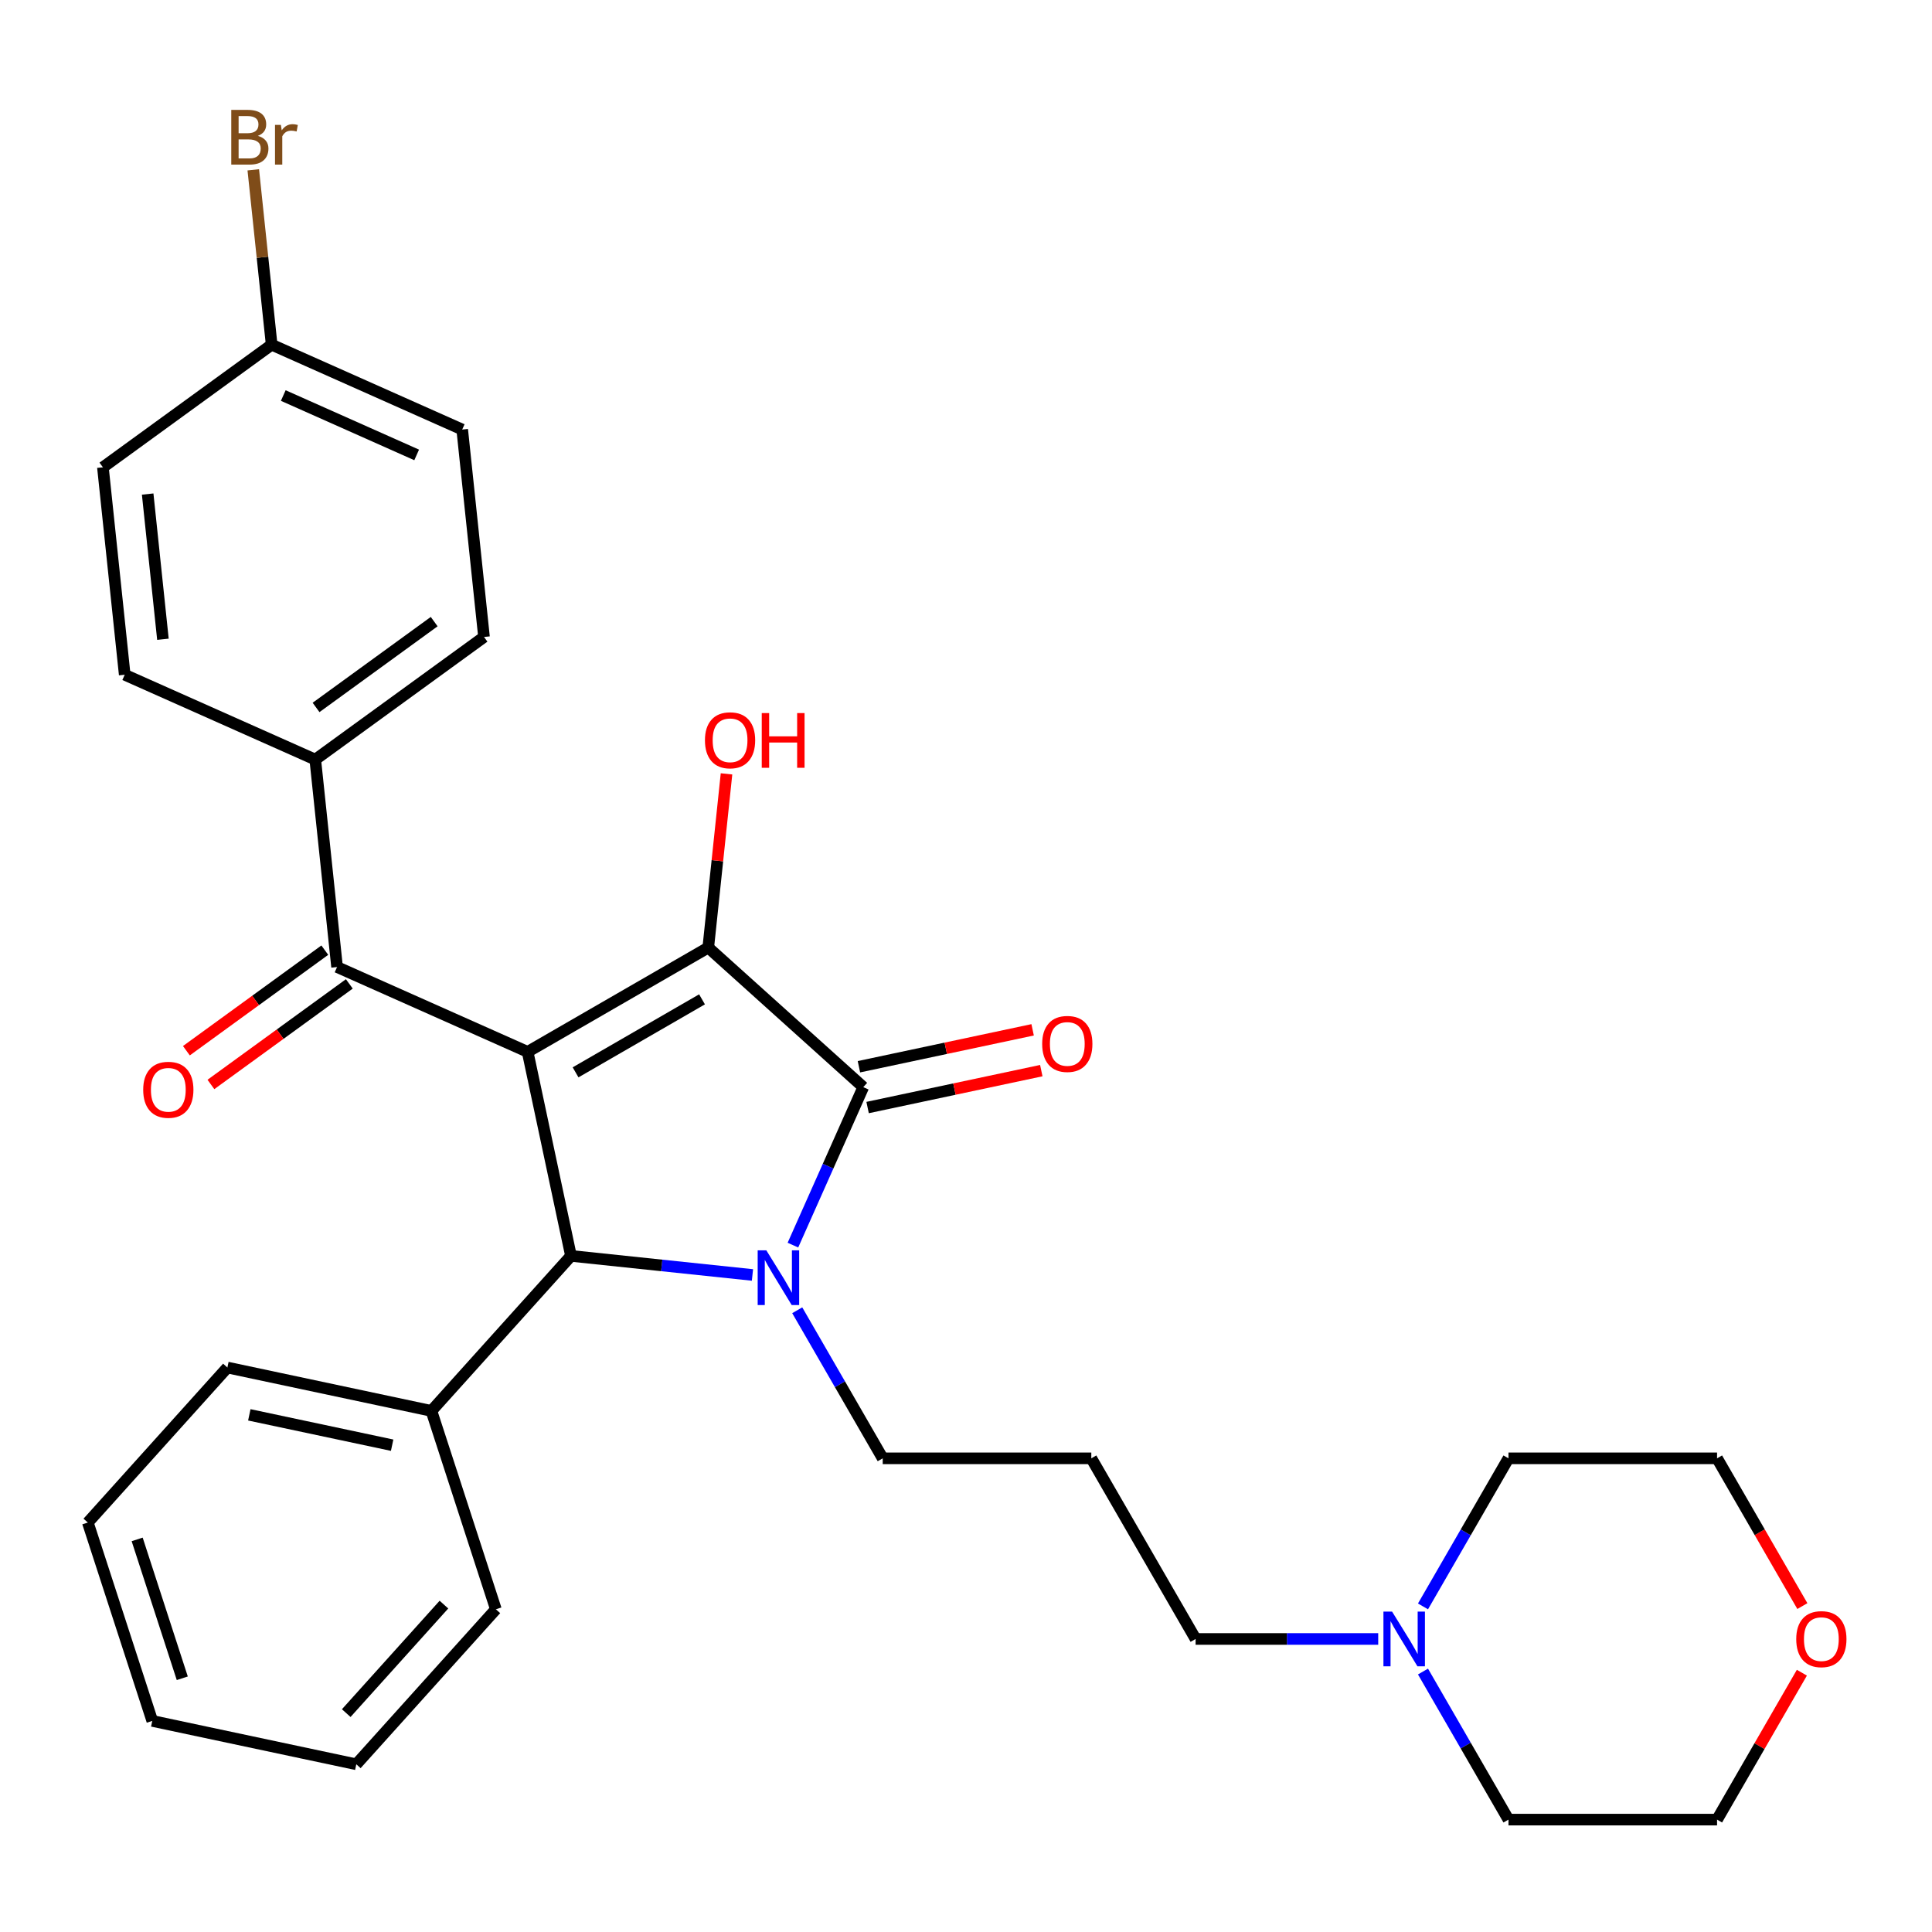 <?xml version='1.0' encoding='iso-8859-1'?>
<svg version='1.1' baseProfile='full'
              xmlns='http://www.w3.org/2000/svg'
                      xmlns:rdkit='http://www.rdkit.org/xml'
                      xmlns:xlink='http://www.w3.org/1999/xlink'
                  xml:space='preserve'
width='1000px' height='1000px' viewBox='0 0 1000 1000'>
<!-- END OF HEADER -->
<rect style='opacity:1.0;fill:#FFFFFF;stroke:none' width='1000' height='1000' x='0' y='0'> </rect>
<path class='bond-1' d='M 273.095,544.442 L 366.594,490.461' style='fill:none;fill-rule:evenodd;stroke:#000000;stroke-width:6px;stroke-linecap:butt;stroke-linejoin:miter;stroke-opacity:1' />
<path class='bond-1' d='M 297.916,555.045 L 363.365,517.258' style='fill:none;fill-rule:evenodd;stroke:#000000;stroke-width:6px;stroke-linecap:butt;stroke-linejoin:miter;stroke-opacity:1' />
<path class='bond-3' d='M 273.095,544.442 L 295.541,650.046' style='fill:none;fill-rule:evenodd;stroke:#000000;stroke-width:6px;stroke-linecap:butt;stroke-linejoin:miter;stroke-opacity:1' />
<path class='bond-4' d='M 273.095,544.442 L 174.465,500.53' style='fill:none;fill-rule:evenodd;stroke:#000000;stroke-width:6px;stroke-linecap:butt;stroke-linejoin:miter;stroke-opacity:1' />
<path class='bond-0' d='M 389.474,659.919 L 342.508,654.983' style='fill:none;fill-rule:evenodd;stroke:#0000FF;stroke-width:6px;stroke-linecap:butt;stroke-linejoin:miter;stroke-opacity:1' />
<path class='bond-0' d='M 342.508,654.983 L 295.541,650.046' style='fill:none;fill-rule:evenodd;stroke:#000000;stroke-width:6px;stroke-linecap:butt;stroke-linejoin:miter;stroke-opacity:1' />
<path class='bond-11' d='M 412.647,678.19 L 434.771,716.51' style='fill:none;fill-rule:evenodd;stroke:#0000FF;stroke-width:6px;stroke-linecap:butt;stroke-linejoin:miter;stroke-opacity:1' />
<path class='bond-11' d='M 434.771,716.51 L 456.895,754.83' style='fill:none;fill-rule:evenodd;stroke:#000000;stroke-width:6px;stroke-linecap:butt;stroke-linejoin:miter;stroke-opacity:1' />
<path class='bond-30' d='M 410.419,644.472 L 428.623,603.587' style='fill:none;fill-rule:evenodd;stroke:#0000FF;stroke-width:6px;stroke-linecap:butt;stroke-linejoin:miter;stroke-opacity:1' />
<path class='bond-30' d='M 428.623,603.587 L 446.826,562.702' style='fill:none;fill-rule:evenodd;stroke:#000000;stroke-width:6px;stroke-linecap:butt;stroke-linejoin:miter;stroke-opacity:1' />
<path class='bond-2' d='M 366.594,490.461 L 446.826,562.702' style='fill:none;fill-rule:evenodd;stroke:#000000;stroke-width:6px;stroke-linecap:butt;stroke-linejoin:miter;stroke-opacity:1' />
<path class='bond-10' d='M 366.594,490.461 L 371.319,445.504' style='fill:none;fill-rule:evenodd;stroke:#000000;stroke-width:6px;stroke-linecap:butt;stroke-linejoin:miter;stroke-opacity:1' />
<path class='bond-10' d='M 371.319,445.504 L 376.044,400.548' style='fill:none;fill-rule:evenodd;stroke:#FF0000;stroke-width:6px;stroke-linecap:butt;stroke-linejoin:miter;stroke-opacity:1' />
<path class='bond-5' d='M 449.071,573.262 L 494.023,563.708' style='fill:none;fill-rule:evenodd;stroke:#000000;stroke-width:6px;stroke-linecap:butt;stroke-linejoin:miter;stroke-opacity:1' />
<path class='bond-5' d='M 494.023,563.708 L 538.975,554.153' style='fill:none;fill-rule:evenodd;stroke:#FF0000;stroke-width:6px;stroke-linecap:butt;stroke-linejoin:miter;stroke-opacity:1' />
<path class='bond-5' d='M 444.581,552.142 L 489.534,542.587' style='fill:none;fill-rule:evenodd;stroke:#000000;stroke-width:6px;stroke-linecap:butt;stroke-linejoin:miter;stroke-opacity:1' />
<path class='bond-5' d='M 489.534,542.587 L 534.486,533.032' style='fill:none;fill-rule:evenodd;stroke:#FF0000;stroke-width:6px;stroke-linecap:butt;stroke-linejoin:miter;stroke-opacity:1' />
<path class='bond-8' d='M 295.541,650.046 L 223.3,730.278' style='fill:none;fill-rule:evenodd;stroke:#000000;stroke-width:6px;stroke-linecap:butt;stroke-linejoin:miter;stroke-opacity:1' />
<path class='bond-6' d='M 174.465,500.53 L 163.18,393.158' style='fill:none;fill-rule:evenodd;stroke:#000000;stroke-width:6px;stroke-linecap:butt;stroke-linejoin:miter;stroke-opacity:1' />
<path class='bond-9' d='M 168.119,491.795 L 132.297,517.822' style='fill:none;fill-rule:evenodd;stroke:#000000;stroke-width:6px;stroke-linecap:butt;stroke-linejoin:miter;stroke-opacity:1' />
<path class='bond-9' d='M 132.297,517.822 L 96.475,543.848' style='fill:none;fill-rule:evenodd;stroke:#FF0000;stroke-width:6px;stroke-linecap:butt;stroke-linejoin:miter;stroke-opacity:1' />
<path class='bond-9' d='M 180.811,509.264 L 144.989,535.291' style='fill:none;fill-rule:evenodd;stroke:#000000;stroke-width:6px;stroke-linecap:butt;stroke-linejoin:miter;stroke-opacity:1' />
<path class='bond-9' d='M 144.989,535.291 L 109.166,561.317' style='fill:none;fill-rule:evenodd;stroke:#FF0000;stroke-width:6px;stroke-linecap:butt;stroke-linejoin:miter;stroke-opacity:1' />
<path class='bond-13' d='M 163.18,393.158 L 250.524,329.699' style='fill:none;fill-rule:evenodd;stroke:#000000;stroke-width:6px;stroke-linecap:butt;stroke-linejoin:miter;stroke-opacity:1' />
<path class='bond-13' d='M 163.59,366.17 L 224.731,321.749' style='fill:none;fill-rule:evenodd;stroke:#000000;stroke-width:6px;stroke-linecap:butt;stroke-linejoin:miter;stroke-opacity:1' />
<path class='bond-14' d='M 163.18,393.158 L 64.551,349.245' style='fill:none;fill-rule:evenodd;stroke:#000000;stroke-width:6px;stroke-linecap:butt;stroke-linejoin:miter;stroke-opacity:1' />
<path class='bond-7' d='M 713.364,848.329 L 666.102,848.329' style='fill:none;fill-rule:evenodd;stroke:#0000FF;stroke-width:6px;stroke-linecap:butt;stroke-linejoin:miter;stroke-opacity:1' />
<path class='bond-7' d='M 666.102,848.329 L 618.84,848.329' style='fill:none;fill-rule:evenodd;stroke:#000000;stroke-width:6px;stroke-linecap:butt;stroke-linejoin:miter;stroke-opacity:1' />
<path class='bond-21' d='M 736.536,831.47 L 758.66,793.15' style='fill:none;fill-rule:evenodd;stroke:#0000FF;stroke-width:6px;stroke-linecap:butt;stroke-linejoin:miter;stroke-opacity:1' />
<path class='bond-21' d='M 758.66,793.15 L 780.784,754.83' style='fill:none;fill-rule:evenodd;stroke:#000000;stroke-width:6px;stroke-linecap:butt;stroke-linejoin:miter;stroke-opacity:1' />
<path class='bond-22' d='M 736.536,865.188 L 758.66,903.508' style='fill:none;fill-rule:evenodd;stroke:#0000FF;stroke-width:6px;stroke-linecap:butt;stroke-linejoin:miter;stroke-opacity:1' />
<path class='bond-22' d='M 758.66,903.508 L 780.784,941.828' style='fill:none;fill-rule:evenodd;stroke:#000000;stroke-width:6px;stroke-linecap:butt;stroke-linejoin:miter;stroke-opacity:1' />
<path class='bond-25' d='M 223.3,730.278 L 117.696,707.832' style='fill:none;fill-rule:evenodd;stroke:#000000;stroke-width:6px;stroke-linecap:butt;stroke-linejoin:miter;stroke-opacity:1' />
<path class='bond-25' d='M 202.97,748.032 L 129.047,732.319' style='fill:none;fill-rule:evenodd;stroke:#000000;stroke-width:6px;stroke-linecap:butt;stroke-linejoin:miter;stroke-opacity:1' />
<path class='bond-26' d='M 223.3,730.278 L 256.662,832.958' style='fill:none;fill-rule:evenodd;stroke:#000000;stroke-width:6px;stroke-linecap:butt;stroke-linejoin:miter;stroke-opacity:1' />
<path class='bond-15' d='M 456.895,754.83 L 564.858,754.83' style='fill:none;fill-rule:evenodd;stroke:#000000;stroke-width:6px;stroke-linecap:butt;stroke-linejoin:miter;stroke-opacity:1' />
<path class='bond-12' d='M 932.649,865.788 L 910.698,903.808' style='fill:none;fill-rule:evenodd;stroke:#FF0000;stroke-width:6px;stroke-linecap:butt;stroke-linejoin:miter;stroke-opacity:1' />
<path class='bond-12' d='M 910.698,903.808 L 888.748,941.828' style='fill:none;fill-rule:evenodd;stroke:#000000;stroke-width:6px;stroke-linecap:butt;stroke-linejoin:miter;stroke-opacity:1' />
<path class='bond-33' d='M 932.903,831.31 L 910.825,793.07' style='fill:none;fill-rule:evenodd;stroke:#FF0000;stroke-width:6px;stroke-linecap:butt;stroke-linejoin:miter;stroke-opacity:1' />
<path class='bond-33' d='M 910.825,793.07 L 888.748,754.83' style='fill:none;fill-rule:evenodd;stroke:#000000;stroke-width:6px;stroke-linecap:butt;stroke-linejoin:miter;stroke-opacity:1' />
<path class='bond-17' d='M 250.524,329.699 L 239.239,222.327' style='fill:none;fill-rule:evenodd;stroke:#000000;stroke-width:6px;stroke-linecap:butt;stroke-linejoin:miter;stroke-opacity:1' />
<path class='bond-18' d='M 64.551,349.245 L 53.266,241.874' style='fill:none;fill-rule:evenodd;stroke:#000000;stroke-width:6px;stroke-linecap:butt;stroke-linejoin:miter;stroke-opacity:1' />
<path class='bond-18' d='M 84.332,330.882 L 76.433,255.722' style='fill:none;fill-rule:evenodd;stroke:#000000;stroke-width:6px;stroke-linecap:butt;stroke-linejoin:miter;stroke-opacity:1' />
<path class='bond-19' d='M 564.858,754.83 L 618.84,848.329' style='fill:none;fill-rule:evenodd;stroke:#000000;stroke-width:6px;stroke-linecap:butt;stroke-linejoin:miter;stroke-opacity:1' />
<path class='bond-16' d='M 140.61,178.414 L 53.266,241.874' style='fill:none;fill-rule:evenodd;stroke:#000000;stroke-width:6px;stroke-linecap:butt;stroke-linejoin:miter;stroke-opacity:1' />
<path class='bond-20' d='M 140.61,178.414 L 135.853,133.158' style='fill:none;fill-rule:evenodd;stroke:#000000;stroke-width:6px;stroke-linecap:butt;stroke-linejoin:miter;stroke-opacity:1' />
<path class='bond-20' d='M 135.853,133.158 L 131.096,87.902' style='fill:none;fill-rule:evenodd;stroke:#7F4C19;stroke-width:6px;stroke-linecap:butt;stroke-linejoin:miter;stroke-opacity:1' />
<path class='bond-31' d='M 140.61,178.414 L 239.239,222.327' style='fill:none;fill-rule:evenodd;stroke:#000000;stroke-width:6px;stroke-linecap:butt;stroke-linejoin:miter;stroke-opacity:1' />
<path class='bond-31' d='M 146.622,204.727 L 215.662,235.466' style='fill:none;fill-rule:evenodd;stroke:#000000;stroke-width:6px;stroke-linecap:butt;stroke-linejoin:miter;stroke-opacity:1' />
<path class='bond-24' d='M 780.784,754.83 L 888.748,754.83' style='fill:none;fill-rule:evenodd;stroke:#000000;stroke-width:6px;stroke-linecap:butt;stroke-linejoin:miter;stroke-opacity:1' />
<path class='bond-23' d='M 780.784,941.828 L 888.748,941.828' style='fill:none;fill-rule:evenodd;stroke:#000000;stroke-width:6px;stroke-linecap:butt;stroke-linejoin:miter;stroke-opacity:1' />
<path class='bond-28' d='M 117.696,707.832 L 45.455,788.064' style='fill:none;fill-rule:evenodd;stroke:#000000;stroke-width:6px;stroke-linecap:butt;stroke-linejoin:miter;stroke-opacity:1' />
<path class='bond-27' d='M 256.662,832.958 L 184.421,913.19' style='fill:none;fill-rule:evenodd;stroke:#000000;stroke-width:6px;stroke-linecap:butt;stroke-linejoin:miter;stroke-opacity:1' />
<path class='bond-27' d='M 229.78,830.544 L 179.211,886.707' style='fill:none;fill-rule:evenodd;stroke:#000000;stroke-width:6px;stroke-linecap:butt;stroke-linejoin:miter;stroke-opacity:1' />
<path class='bond-29' d='M 184.421,913.19 L 78.817,890.743' style='fill:none;fill-rule:evenodd;stroke:#000000;stroke-width:6px;stroke-linecap:butt;stroke-linejoin:miter;stroke-opacity:1' />
<path class='bond-32' d='M 45.455,788.064 L 78.817,890.743' style='fill:none;fill-rule:evenodd;stroke:#000000;stroke-width:6px;stroke-linecap:butt;stroke-linejoin:miter;stroke-opacity:1' />
<path class='bond-32' d='M 70.995,796.793 L 94.349,868.669' style='fill:none;fill-rule:evenodd;stroke:#000000;stroke-width:6px;stroke-linecap:butt;stroke-linejoin:miter;stroke-opacity:1' />
<path  class='atom-1' d='M 396.653 647.171
L 405.933 662.171
Q 406.853 663.651, 408.333 666.331
Q 409.813 669.011, 409.893 669.171
L 409.893 647.171
L 413.653 647.171
L 413.653 675.491
L 409.773 675.491
L 399.813 659.091
Q 398.653 657.171, 397.413 654.971
Q 396.213 652.771, 395.853 652.091
L 395.853 675.491
L 392.173 675.491
L 392.173 647.171
L 396.653 647.171
' fill='#0000FF'/>
<path  class='atom-6' d='M 539.43 540.335
Q 539.43 533.535, 542.79 529.735
Q 546.15 525.935, 552.43 525.935
Q 558.71 525.935, 562.07 529.735
Q 565.43 533.535, 565.43 540.335
Q 565.43 547.215, 562.03 551.135
Q 558.63 555.015, 552.43 555.015
Q 546.19 555.015, 542.79 551.135
Q 539.43 547.255, 539.43 540.335
M 552.43 551.815
Q 556.75 551.815, 559.07 548.935
Q 561.43 546.015, 561.43 540.335
Q 561.43 534.775, 559.07 531.975
Q 556.75 529.135, 552.43 529.135
Q 548.11 529.135, 545.75 531.935
Q 543.43 534.735, 543.43 540.335
Q 543.43 546.055, 545.75 548.935
Q 548.11 551.815, 552.43 551.815
' fill='#FF0000'/>
<path  class='atom-8' d='M 720.543 834.169
L 729.823 849.169
Q 730.743 850.649, 732.223 853.329
Q 733.703 856.009, 733.783 856.169
L 733.783 834.169
L 737.543 834.169
L 737.543 862.489
L 733.663 862.489
L 723.703 846.089
Q 722.543 844.169, 721.303 841.969
Q 720.103 839.769, 719.743 839.089
L 719.743 862.489
L 716.063 862.489
L 716.063 834.169
L 720.543 834.169
' fill='#0000FF'/>
<path  class='atom-10' d='M 74.121 564.069
Q 74.121 557.269, 77.481 553.469
Q 80.841 549.669, 87.121 549.669
Q 93.401 549.669, 96.761 553.469
Q 100.121 557.269, 100.121 564.069
Q 100.121 570.949, 96.721 574.869
Q 93.321 578.749, 87.121 578.749
Q 80.881 578.749, 77.481 574.869
Q 74.121 570.989, 74.121 564.069
M 87.121 575.549
Q 91.441 575.549, 93.761 572.669
Q 96.121 569.749, 96.121 564.069
Q 96.121 558.509, 93.761 555.709
Q 91.441 552.869, 87.121 552.869
Q 82.801 552.869, 80.441 555.669
Q 78.121 558.469, 78.121 564.069
Q 78.121 569.789, 80.441 572.669
Q 82.801 575.549, 87.121 575.549
' fill='#FF0000'/>
<path  class='atom-11' d='M 364.879 383.169
Q 364.879 376.369, 368.239 372.569
Q 371.599 368.769, 377.879 368.769
Q 384.159 368.769, 387.519 372.569
Q 390.879 376.369, 390.879 383.169
Q 390.879 390.049, 387.479 393.969
Q 384.079 397.849, 377.879 397.849
Q 371.639 397.849, 368.239 393.969
Q 364.879 390.089, 364.879 383.169
M 377.879 394.649
Q 382.199 394.649, 384.519 391.769
Q 386.879 388.849, 386.879 383.169
Q 386.879 377.609, 384.519 374.809
Q 382.199 371.969, 377.879 371.969
Q 373.559 371.969, 371.199 374.769
Q 368.879 377.569, 368.879 383.169
Q 368.879 388.889, 371.199 391.769
Q 373.559 394.649, 377.879 394.649
' fill='#FF0000'/>
<path  class='atom-11' d='M 394.279 369.089
L 398.119 369.089
L 398.119 381.129
L 412.599 381.129
L 412.599 369.089
L 416.439 369.089
L 416.439 397.409
L 412.599 397.409
L 412.599 384.329
L 398.119 384.329
L 398.119 397.409
L 394.279 397.409
L 394.279 369.089
' fill='#FF0000'/>
<path  class='atom-13' d='M 929.729 848.409
Q 929.729 841.609, 933.089 837.809
Q 936.449 834.009, 942.729 834.009
Q 949.009 834.009, 952.369 837.809
Q 955.729 841.609, 955.729 848.409
Q 955.729 855.289, 952.329 859.209
Q 948.929 863.089, 942.729 863.089
Q 936.489 863.089, 933.089 859.209
Q 929.729 855.329, 929.729 848.409
M 942.729 859.889
Q 947.049 859.889, 949.369 857.009
Q 951.729 854.089, 951.729 848.409
Q 951.729 842.849, 949.369 840.049
Q 947.049 837.209, 942.729 837.209
Q 938.409 837.209, 936.049 840.009
Q 933.729 842.809, 933.729 848.409
Q 933.729 854.129, 936.049 857.009
Q 938.409 859.889, 942.729 859.889
' fill='#FF0000'/>
<path  class='atom-21' d='M 133.464 70.323
Q 136.184 71.083, 137.544 72.763
Q 138.944 74.403, 138.944 76.843
Q 138.944 80.763, 136.424 83.003
Q 133.944 85.203, 129.224 85.203
L 119.704 85.203
L 119.704 56.883
L 128.064 56.883
Q 132.904 56.883, 135.344 58.843
Q 137.784 60.803, 137.784 64.403
Q 137.784 68.683, 133.464 70.323
M 123.504 60.083
L 123.504 68.963
L 128.064 68.963
Q 130.864 68.963, 132.304 67.843
Q 133.784 66.683, 133.784 64.403
Q 133.784 60.083, 128.064 60.083
L 123.504 60.083
M 129.224 82.003
Q 131.984 82.003, 133.464 80.683
Q 134.944 79.363, 134.944 76.843
Q 134.944 74.523, 133.304 73.363
Q 131.704 72.163, 128.624 72.163
L 123.504 72.163
L 123.504 82.003
L 129.224 82.003
' fill='#7F4C19'/>
<path  class='atom-21' d='M 145.384 64.643
L 145.824 67.483
Q 147.984 64.283, 151.504 64.283
Q 152.624 64.283, 154.144 64.683
L 153.544 68.043
Q 151.824 67.643, 150.864 67.643
Q 149.184 67.643, 148.064 68.323
Q 146.984 68.963, 146.104 70.523
L 146.104 85.203
L 142.344 85.203
L 142.344 64.643
L 145.384 64.643
' fill='#7F4C19'/>
</svg>
